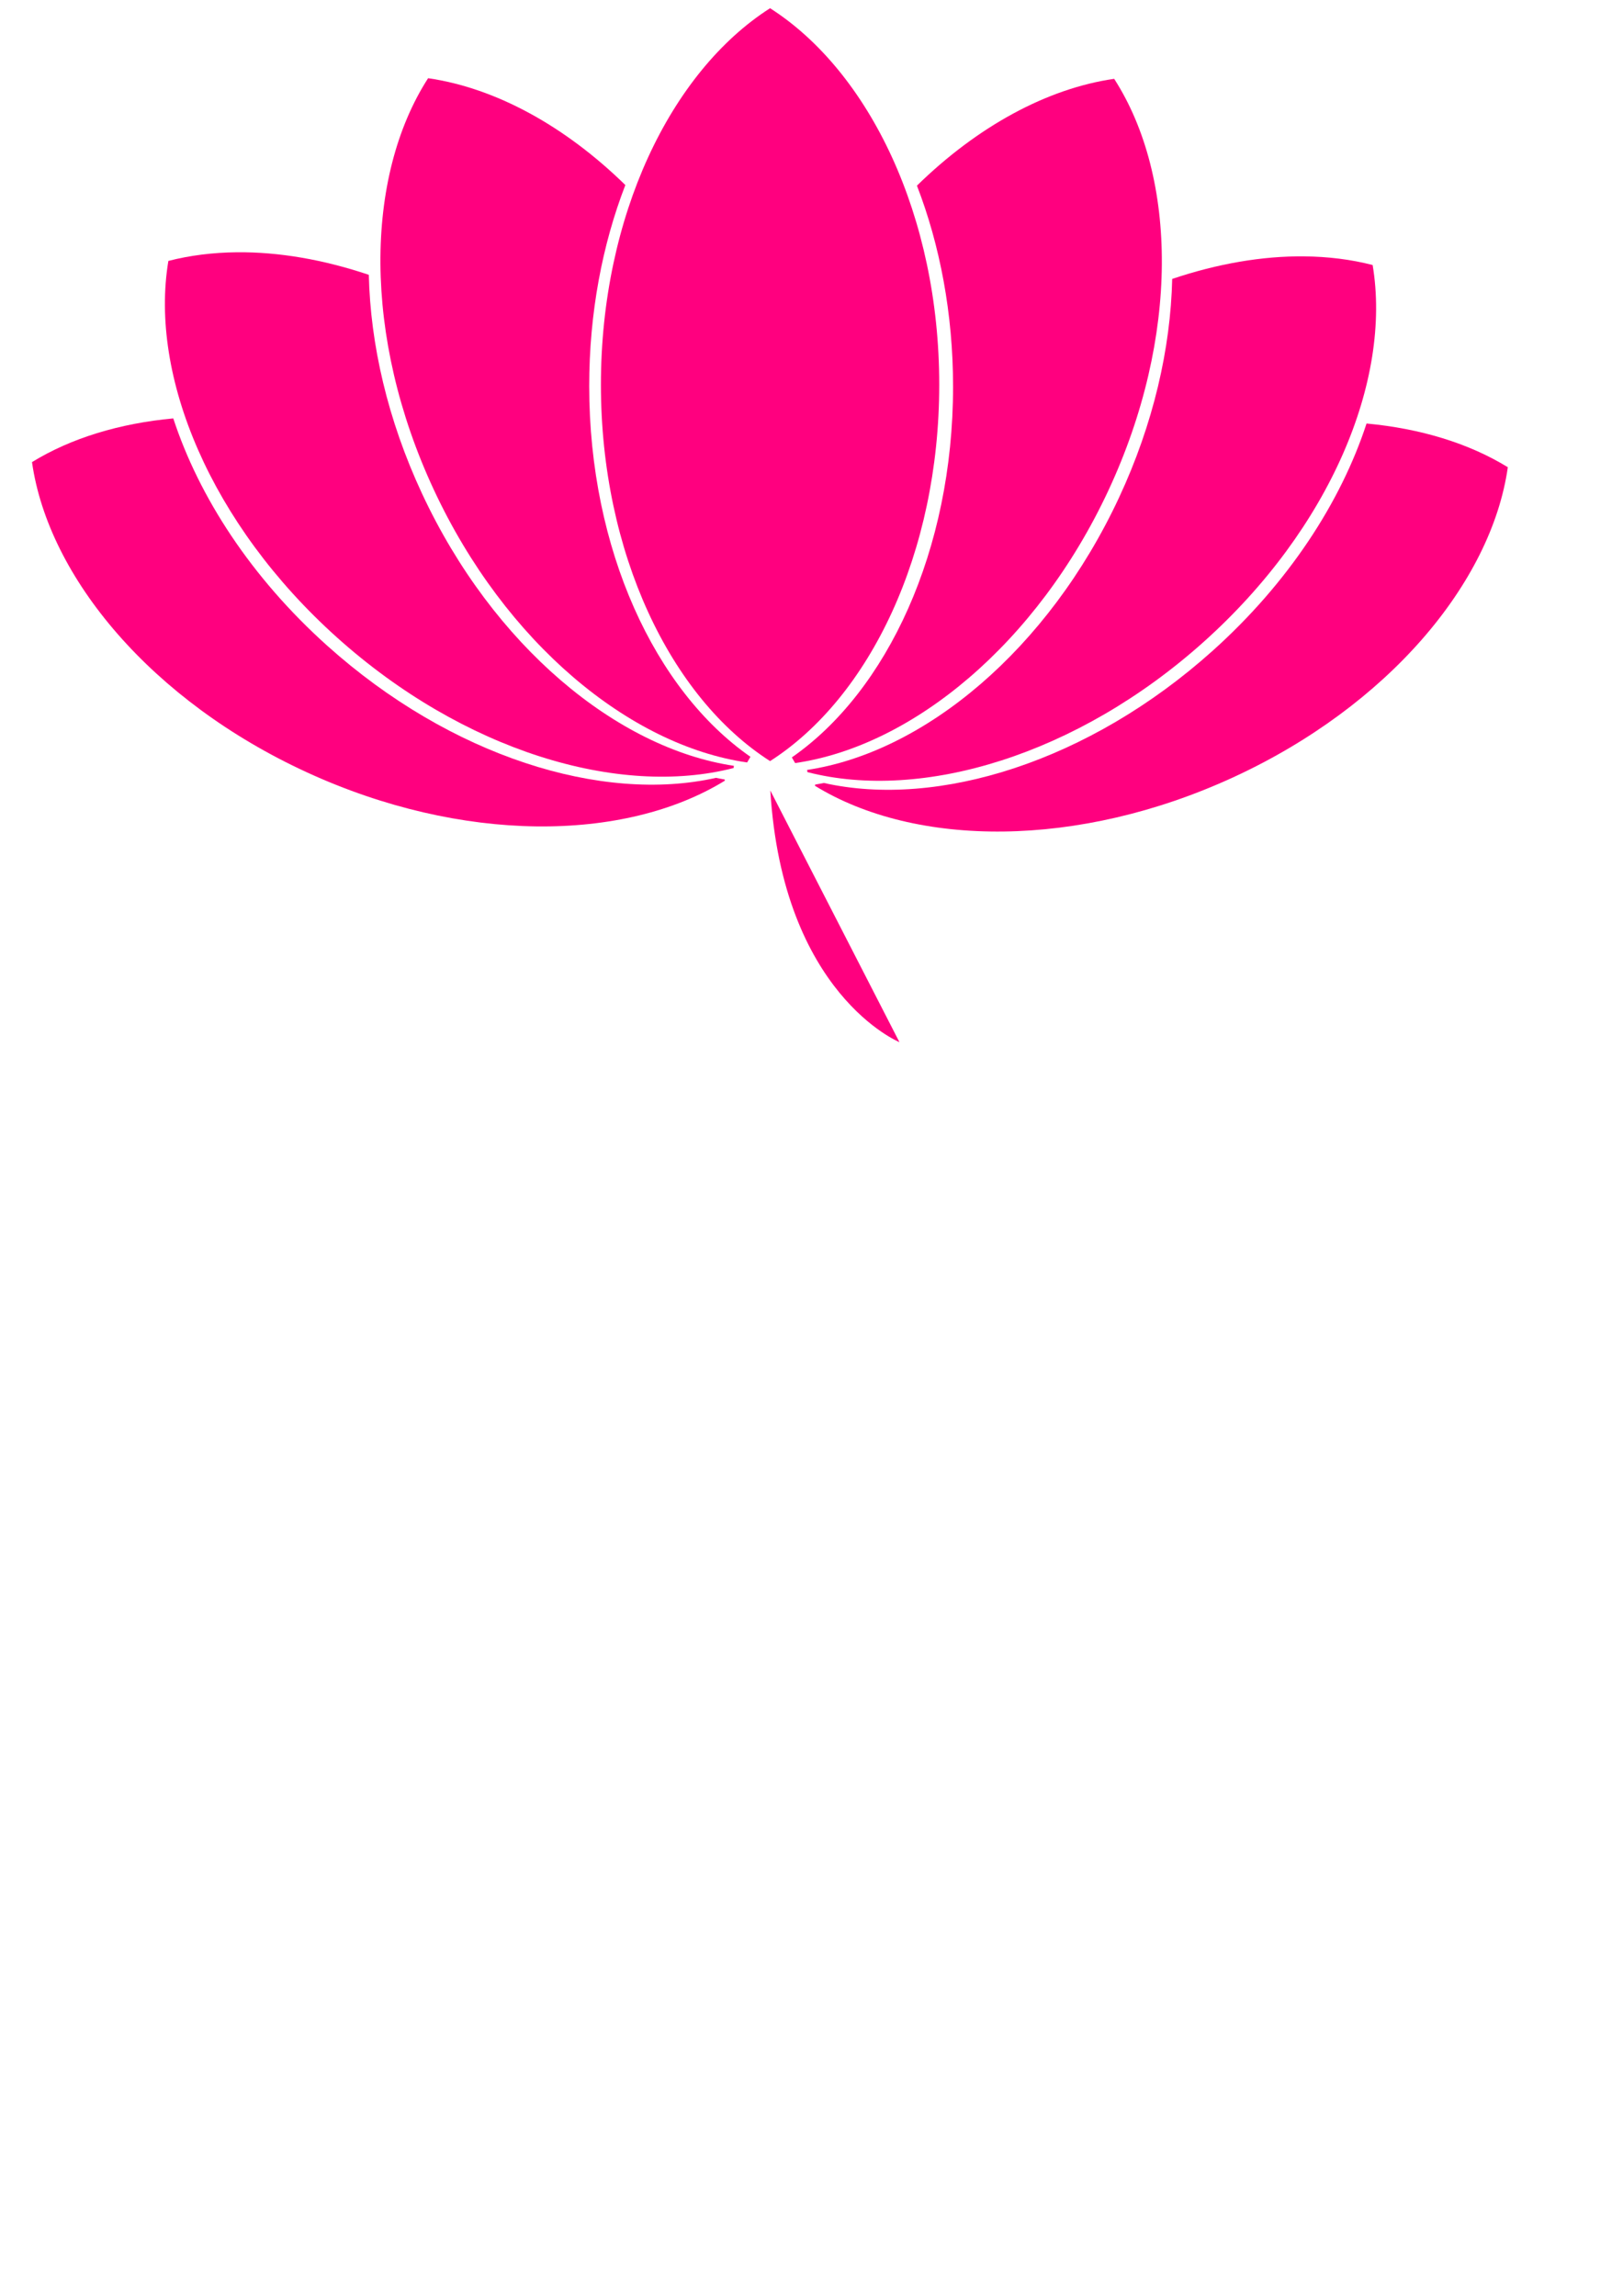 <?xml version="1.0"?><svg width="793.701" height="1122.52" xmlns="http://www.w3.org/2000/svg">
 <title>pink flower</title>

 <g>
  <title>Layer 1</title>
  <g id="layer1">
   <g transform="matrix(0.834 0 0 0.821 65.629 -39.052)" id="g2095">
    <path d="m372.857,52.457c-58.38,37.897 -99.191,124.033 -99.191,224.206c0,100.173 40.811,186.279 99.191,224.176c58.38,-37.897 99.192,-124.003 99.192,-224.176c0,-100.173 -40.812,-186.309 -99.192,-224.206z" fill="#ff007f" id="path2212"/>
    <path d="m574.626,94.508c-39.405,5.773 -80.16,28.352 -115.656,63.625c13.473,35.391 21.187,76.213 21.187,119.687c0,97.442 -38.692,181.417 -94.531,220.813c0.662,1.109 1.25,2.29 1.937,3.375c68.867,-10.089 141.901,-71.334 183.688,-162.375c41.787,-91.041 40.624,-186.33 3.375,-245.125z" fill="#ff007f" id="path2216"/>
    <path d="m686.057,200.242c-24.545,-0.256 -50.831,4.35 -77.406,13.437c-0.929,41.342 -10.987,86.244 -31.157,130.188c-41.629,90.697 -114.269,151.783 -182.906,162.219c0.067,0.431 0.086,0.882 0.156,1.312c67.333,17.629 158.456,-10.219 232.5,-77.687c74.045,-67.469 110.246,-155.636 98.938,-224.313c-12.625,-3.305 -26.095,-5.01 -40.125,-5.156z" fill="#ff007f" id="path3067"/>
    <path d="m722.61,299.794c-15.06,46.789 -45.768,94.815 -90.282,135.375c-72.407,65.976 -161.085,93.962 -227.937,78.687c-1.696,0.318 -3.403,0.712 -5.094,0.969c-0.043,0.239 -0.092,0.48 -0.125,0.719c59.037,36.864 154.328,37.412 245.094,-4.969c90.766,-42.381 151.549,-115.819 161.187,-184.75c-22.922,-14.313 -51.373,-23.057 -82.843,-26.031z" fill="#ff007f" id="path3086"/>
    <path d="m172.336,94.145c39.405,5.773 80.16,28.352 115.656,63.625c-13.474,35.391 -21.188,76.214 -21.188,119.688c0,97.441 38.692,181.416 94.532,220.812c-0.663,1.109 -1.251,2.291 -1.938,3.375c-68.866,-10.089 -141.9,-71.334 -183.687,-162.375c-41.788,-91.041 -40.624,-186.33 -3.375,-245.125z" fill="#ff007f" id="path3090"/>
    <path d="m60.164,197.803c24.545,-0.256 50.831,4.351 77.407,13.438c0.928,41.341 10.986,86.244 31.156,130.187c41.629,90.697 114.269,151.784 182.906,162.219c-0.067,0.432 -0.085,0.882 -0.156,1.313c-67.332,17.628 -158.455,-10.219 -232.5,-77.688c-74.045,-67.468 -110.245,-155.636 -98.938,-224.312c12.625,-3.306 26.095,-5.01 40.125,-5.157z" fill="#ff007f" id="path3094"/>
    <path d="m22.912,296.744c15.06,46.789 45.768,94.815 90.281,135.375c72.408,65.976 161.085,93.962 227.937,78.687c1.696,0.318 3.403,0.712 5.094,0.969c0.043,0.239 0.092,0.48 0.125,0.719c-59.037,36.864 -154.328,37.412 -245.094,-4.969c-90.766,-42.381 -151.548,-115.819 -161.187,-184.75c22.922,-14.313 51.374,-23.057 82.844,-26.031z" fill="#ff007f" id="path3098"/>
    <path d="m373,518.362c7.286,121.429 75.714,149.857 75.714,149.857" fill="#ff007f" id="path1322"/>
   </g>
  </g>
 </g>
</svg>